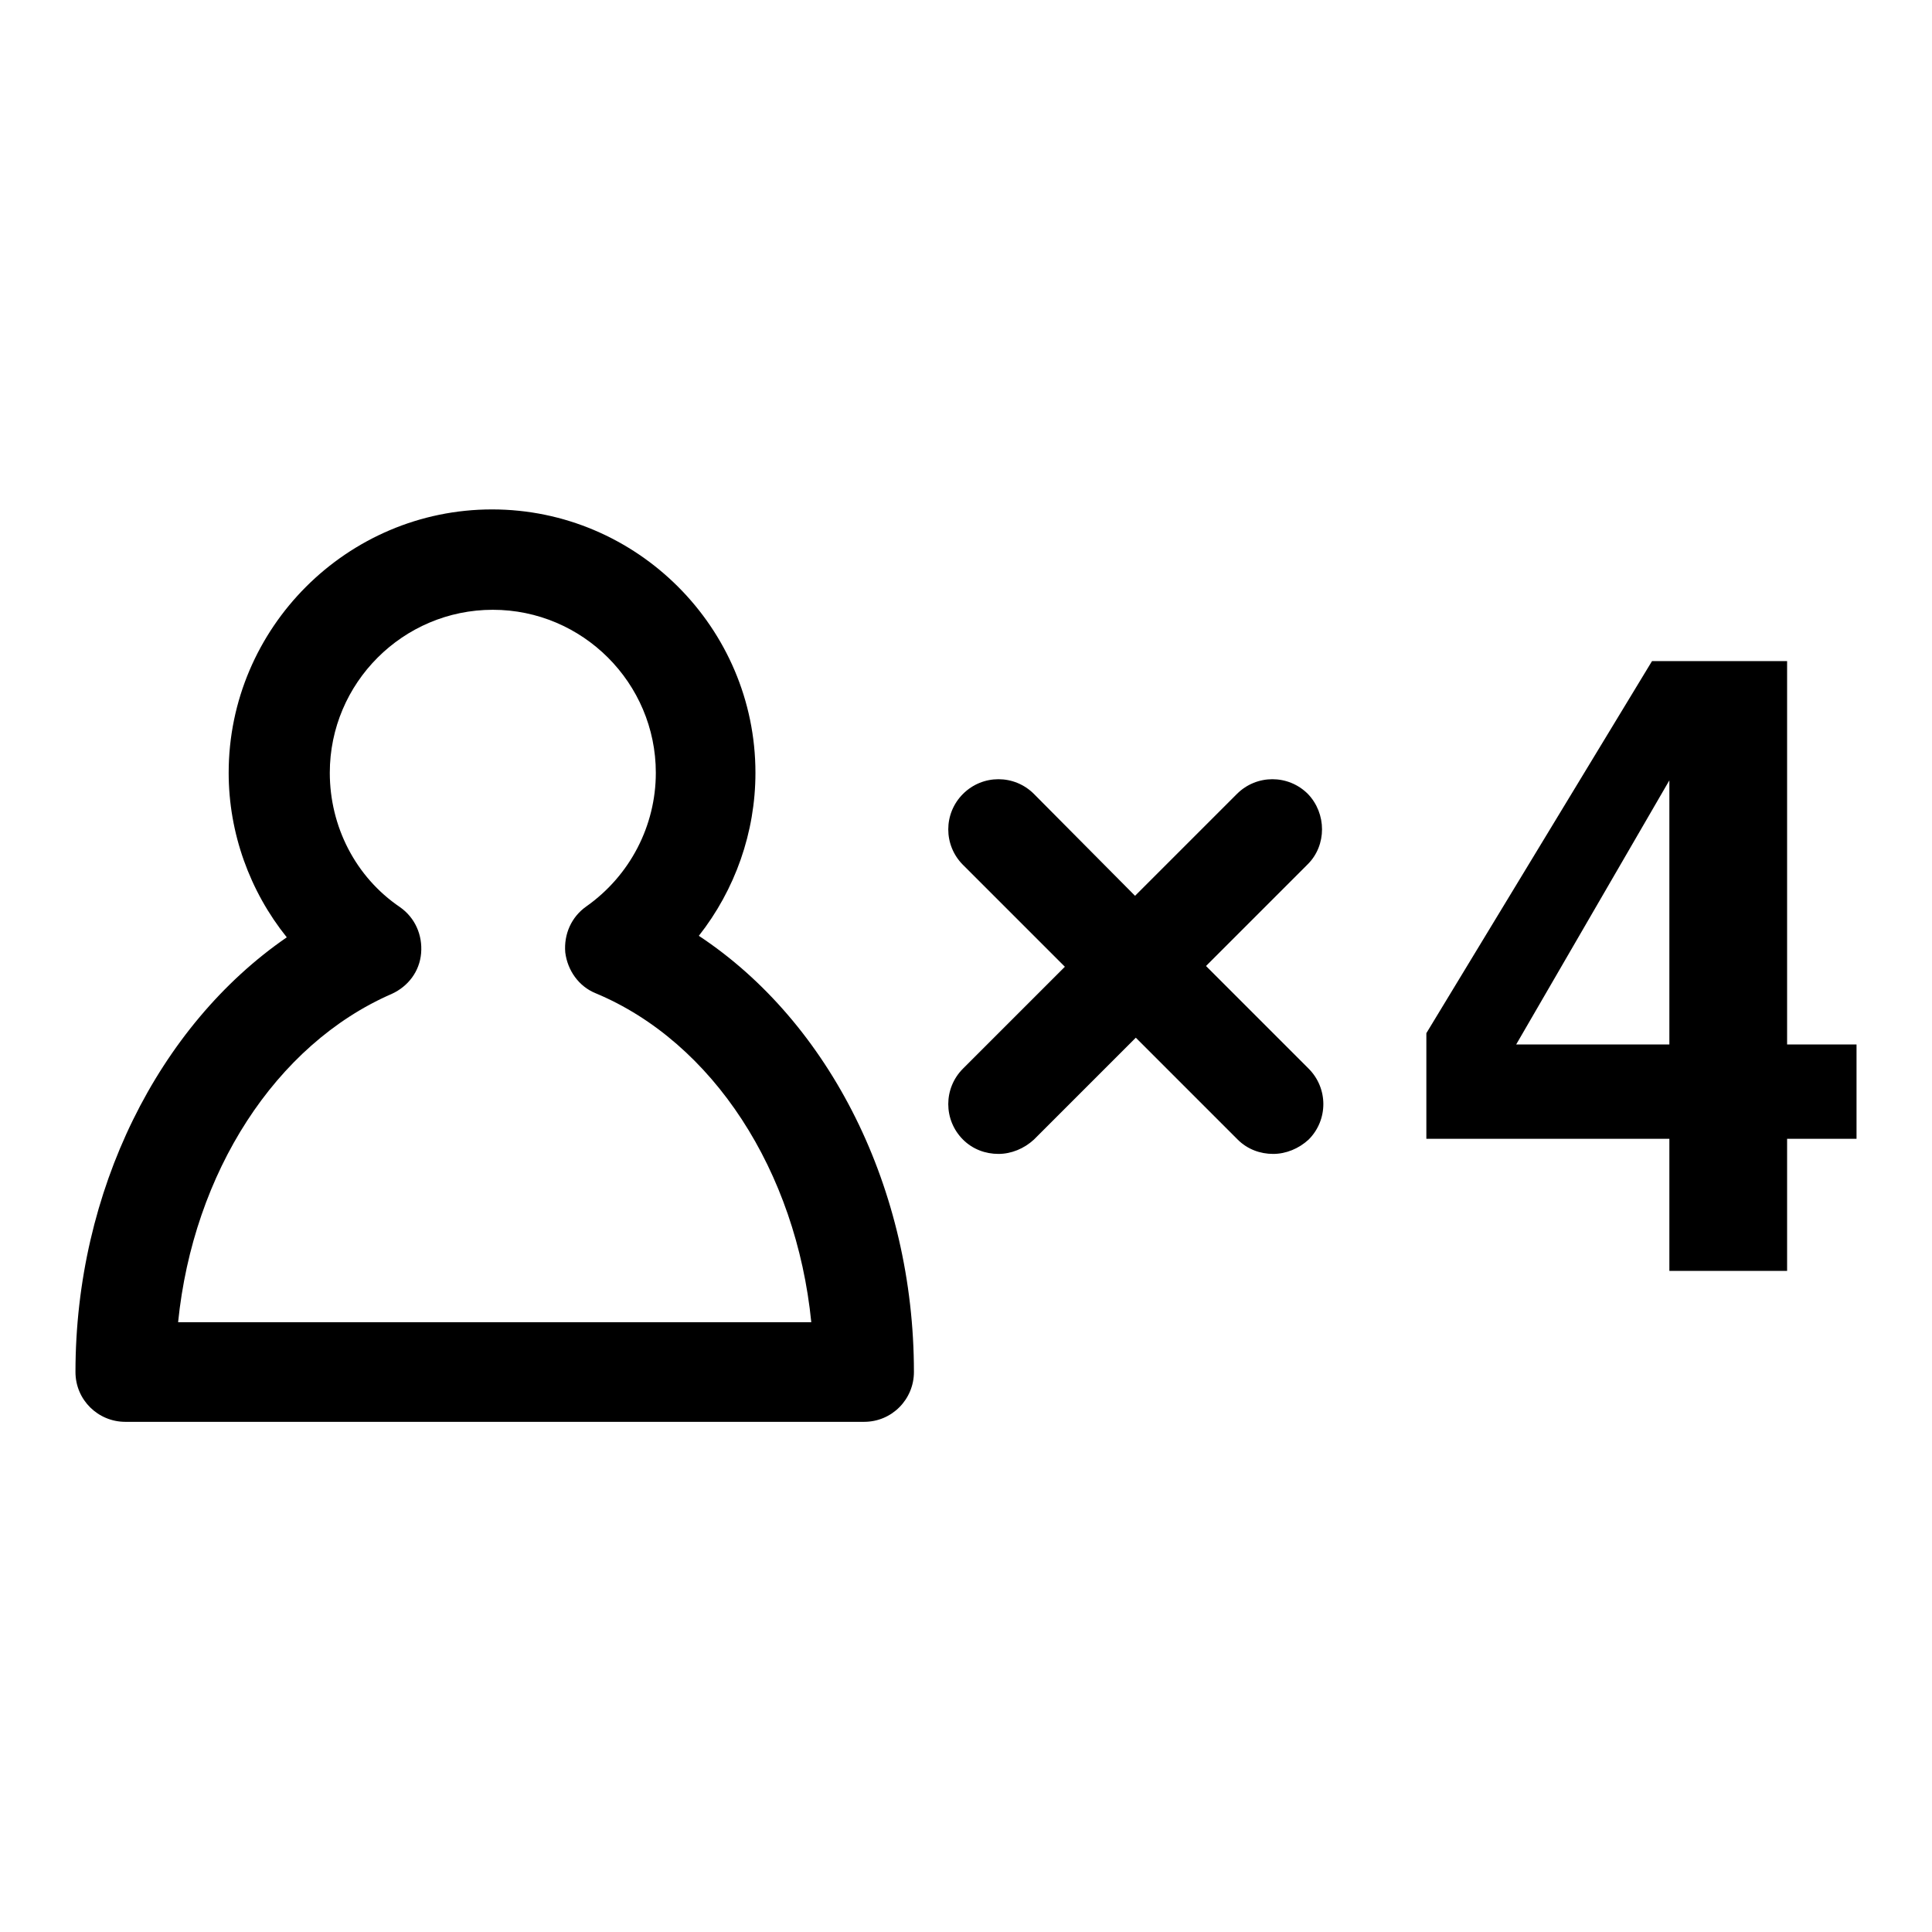 <?xml version="1.0" encoding="utf-8"?>
<!-- Svg Vector Icons : http://www.onlinewebfonts.com/icon -->
<!DOCTYPE svg PUBLIC "-//W3C//DTD SVG 1.1//EN" "http://www.w3.org/Graphics/SVG/1.1/DTD/svg11.dtd">
<svg version="1.1" xmlns="http://www.w3.org/2000/svg" xmlns:xlink="http://www.w3.org/1999/xlink" x="0px" y="0px" viewBox="0 0 256 256" enable-background="new 0 0 256 256" xml:space="preserve">
<g><g><g><g><path fill="#000000" d="M92.6,124c4.8-6.1,7.5-13.7,7.5-21.6c0-19.2-15.7-34.9-34.9-34.9c-19.2,0-34.9,15.7-34.9,34.9c0,8,2.8,15.7,7.7,21.8C21,135.9,10,157.8,10,181.8c0,3.7,3,6.6,6.6,6.6h97.9c3.7,0,6.6-3,6.6-6.6C121.1,157.6,110,135.5,92.6,124z M23.6,175.2c2-19.8,12.9-36.8,28.3-43.5c2.2-1,3.7-3,3.9-5.4c0.2-2.4-0.8-4.7-2.8-6.1c-5.9-4-9.3-10.7-9.3-17.8c0-11.9,9.7-21.6,21.6-21.6c11.9,0,21.6,9.7,21.6,21.6c0,7-3.4,13.6-9.2,17.7c-2,1.4-3,3.7-2.8,6.1c0.3,2.4,1.8,4.5,4,5.4c15.6,6.5,26.6,23.6,28.6,43.6H23.6L23.6,175.2z"/><path fill="#000000" d="M173.3,105.2c-2.6-2.6-6.8-2.6-9.4,0l-13.5,13.5L137,105.2c-2.6-2.6-6.8-2.6-9.4,0c-2.6,2.6-2.6,6.8,0,9.4l13.5,13.5l-13.5,13.5c-2.6,2.6-2.6,6.8,0,9.4c1.3,1.3,3,1.9,4.7,1.9c1.7,0,3.4-0.7,4.7-1.9l13.5-13.5l13.5,13.5c1.3,1.3,3,1.9,4.7,1.9c1.7,0,3.4-0.7,4.7-1.9c2.6-2.6,2.6-6.8,0-9.4L159.8,128l13.5-13.5C175.8,112,175.8,107.8,173.3,105.2z"/><path fill="#000000" d="M236.8,168.4v-17.5h9.2v-12.5h-9.2V87.6h-17.9L189,136.9v14h32.2v17.5H236.8L236.8,168.4z M200.9,138.4l20.3-35v35H200.9z"/></g></g><g></g><g></g><g></g><g></g><g></g><g></g><g></g><g></g><g></g><g></g><g></g><g></g><g></g><g></g><g></g></g></g>
</svg>